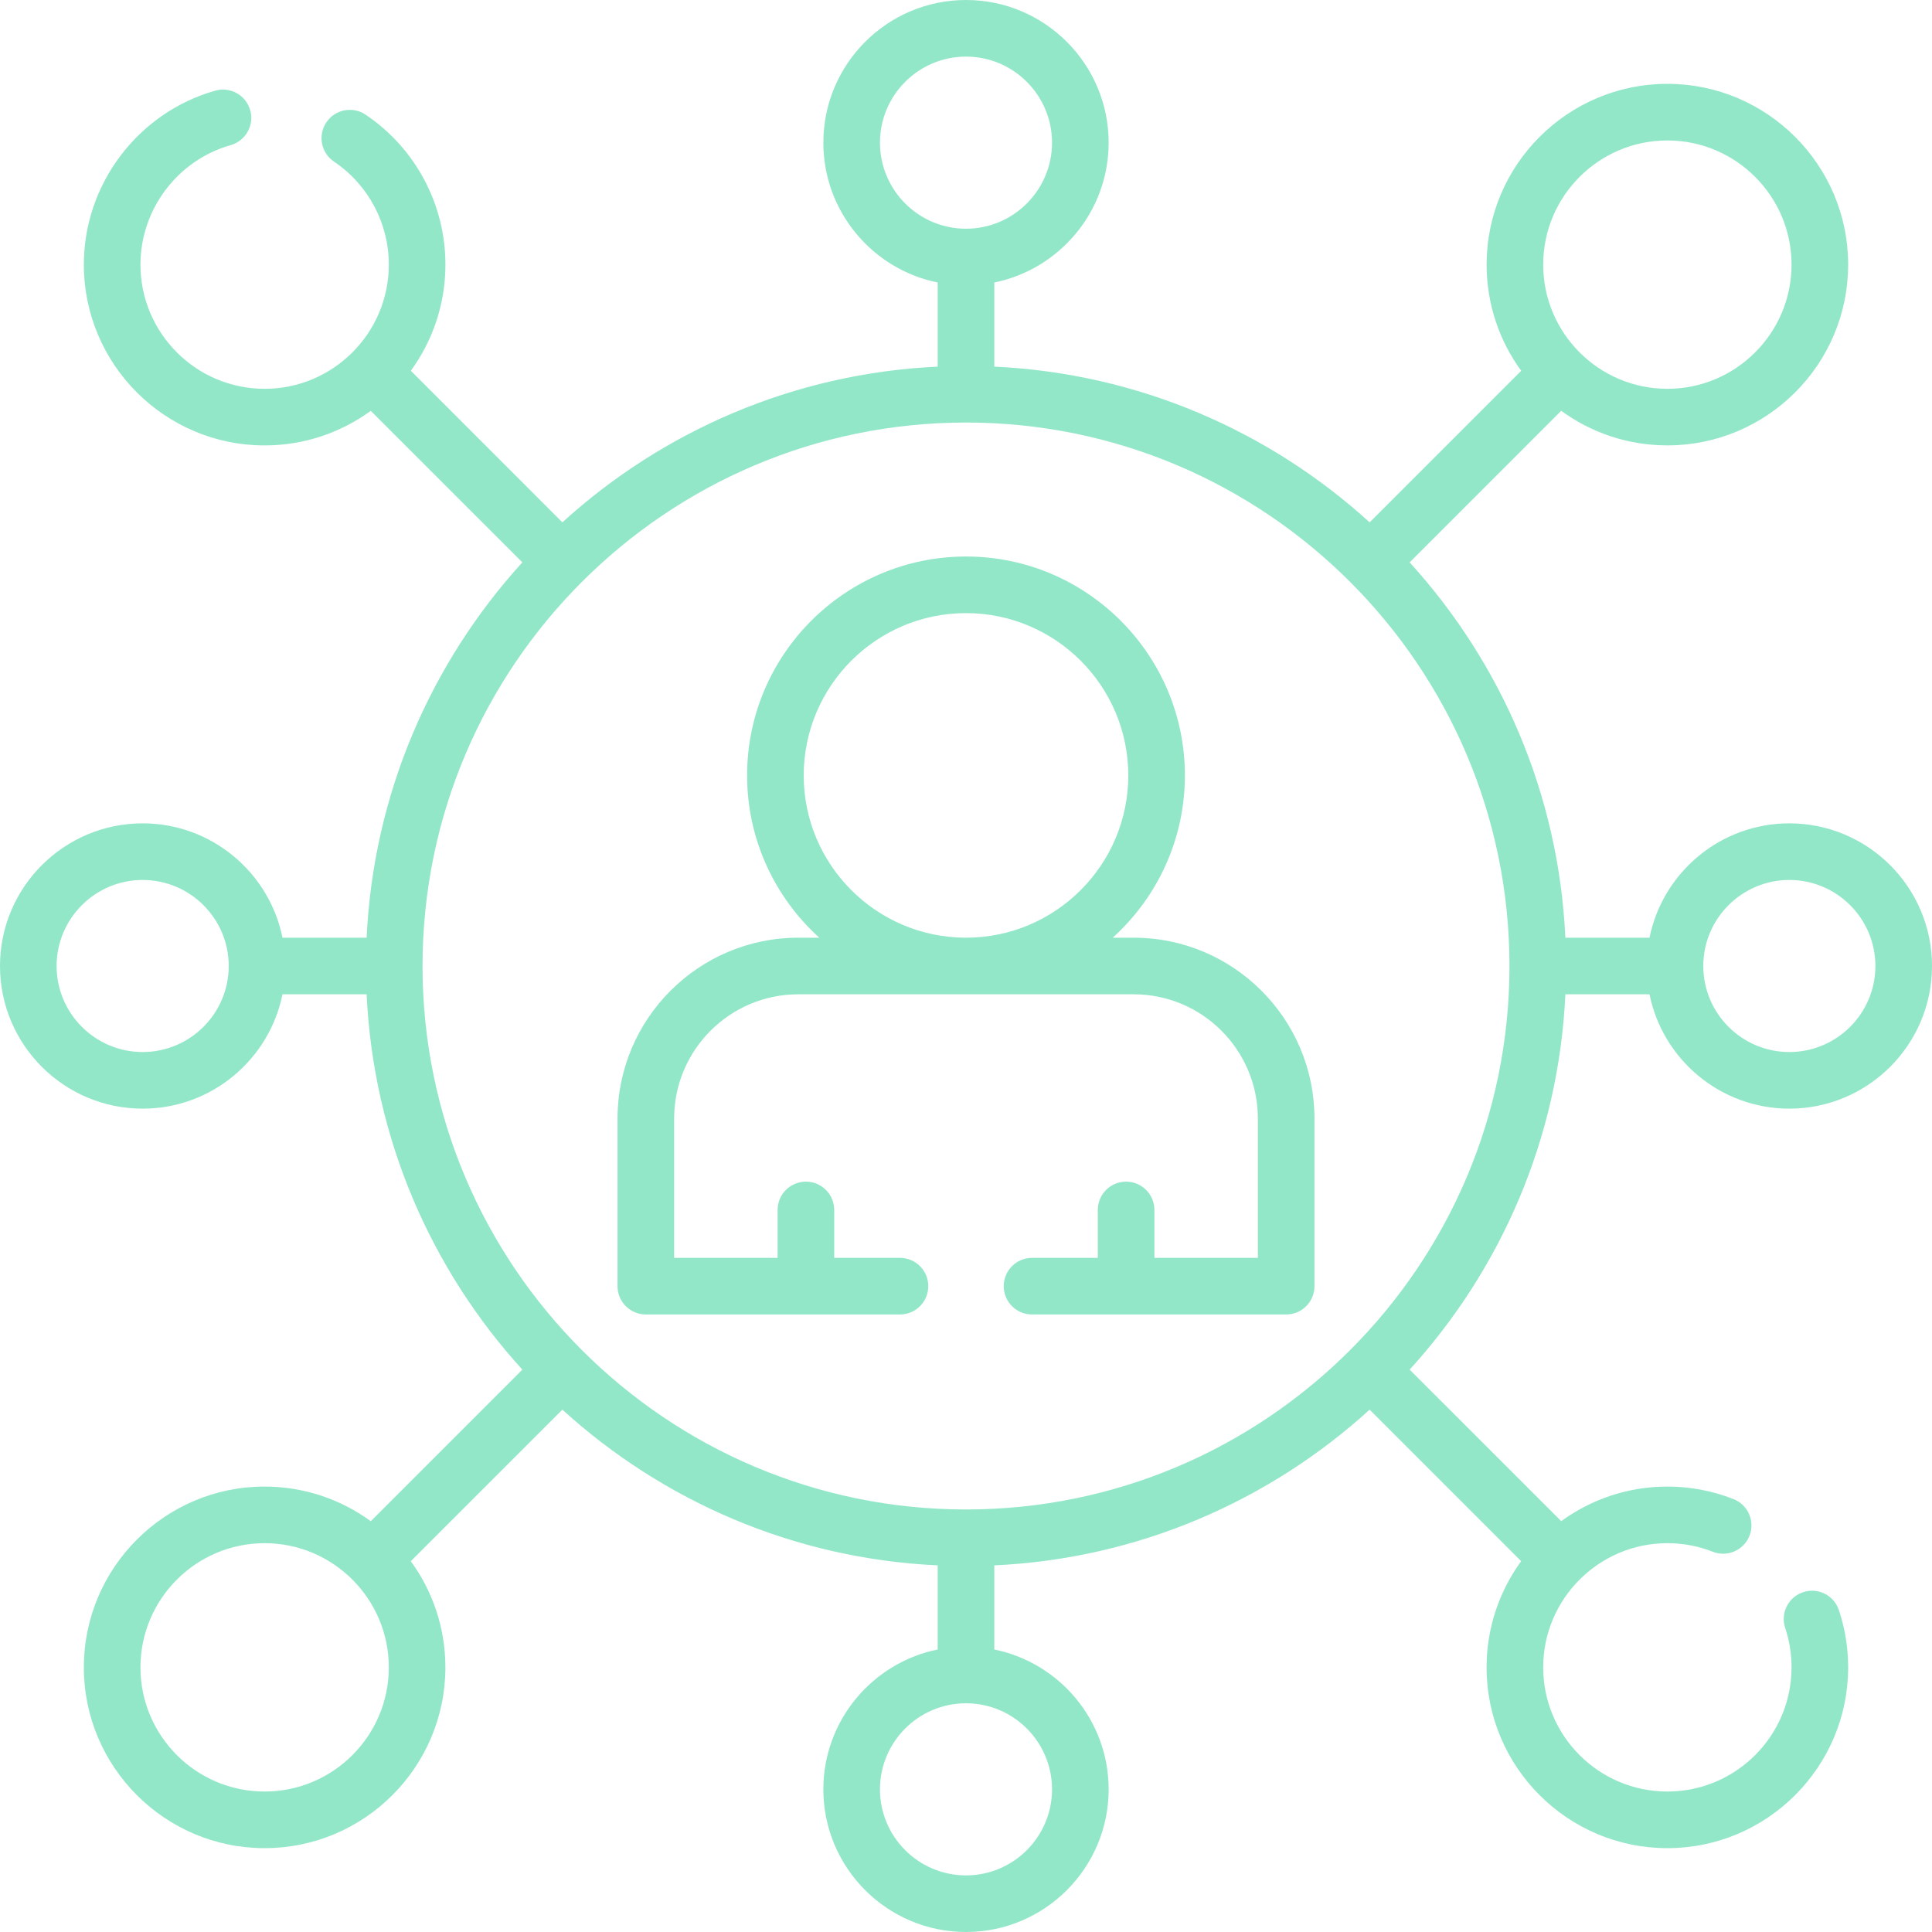 <svg width="60" height="60" viewBox="0 0 60 60" fill="none" xmlns="http://www.w3.org/2000/svg">
<path d="M48.614 30.879H51.227C51.636 32.902 53.428 34.43 55.57 34.43C58.013 34.43 60 32.443 60 30C60 27.557 58.013 25.57 55.57 25.57C53.428 25.57 51.636 27.098 51.227 29.121H48.614C48.405 24.644 46.61 20.575 43.778 17.465L48.485 12.758C49.411 13.433 50.55 13.832 51.782 13.832C54.877 13.832 57.396 11.314 57.396 8.218C57.396 5.123 54.877 2.604 51.782 2.604C48.686 2.604 46.168 5.123 46.168 8.218C46.168 9.45 46.567 10.589 47.242 11.515L42.535 16.222C39.425 13.39 35.356 11.595 30.879 11.386V8.773C32.902 8.364 34.43 6.572 34.43 4.43C34.43 1.987 32.443 0 30 0C27.557 0 25.57 1.987 25.57 4.43C25.57 6.572 27.098 8.364 29.121 8.773V11.386C24.644 11.595 20.575 13.39 17.465 16.222L12.759 11.515C13.433 10.589 13.833 9.45 13.833 8.218C13.833 6.349 12.907 4.608 11.356 3.562C10.953 3.29 10.407 3.396 10.136 3.799C9.864 4.201 9.97 4.747 10.373 5.019C11.439 5.738 12.075 6.934 12.075 8.218C12.075 10.345 10.345 12.075 8.218 12.075C6.092 12.075 4.362 10.345 4.362 8.218C4.362 6.501 5.514 4.975 7.164 4.507C7.631 4.374 7.903 3.888 7.77 3.421C7.638 2.954 7.151 2.683 6.685 2.815C4.282 3.497 2.604 5.719 2.604 8.218C2.604 11.314 5.122 13.833 8.218 13.833C9.45 13.833 10.589 13.433 11.515 12.759L16.222 17.465C13.39 20.575 11.595 24.644 11.386 29.121H8.773C8.364 27.098 6.572 25.57 4.43 25.57C1.987 25.57 0 27.557 0 30C0 32.443 1.987 34.43 4.43 34.43C6.572 34.43 8.364 32.902 8.773 30.879H11.386C11.595 35.356 13.39 39.425 16.222 42.535L11.515 47.242C10.589 46.567 9.45 46.167 8.218 46.167C5.123 46.167 2.604 48.686 2.604 51.782C2.604 54.877 5.123 57.396 8.218 57.396C11.314 57.396 13.832 54.877 13.832 51.782C13.832 50.55 13.433 49.411 12.758 48.485L17.465 43.778C20.575 46.61 24.644 48.406 29.121 48.614V51.227C27.098 51.636 25.57 53.428 25.57 55.57C25.57 58.013 27.557 60 30 60C32.443 60 34.43 58.013 34.43 55.57C34.43 53.428 32.902 51.636 30.879 51.227V48.614C35.356 48.406 39.425 46.61 42.535 43.778L47.241 48.484C46.567 49.411 46.167 50.55 46.167 51.782C46.167 54.877 48.686 57.396 51.782 57.396C54.877 57.396 57.396 54.877 57.396 51.782C57.396 51.174 57.299 50.575 57.108 50.002C56.955 49.542 56.457 49.293 55.997 49.447C55.536 49.6 55.287 50.098 55.441 50.558C55.572 50.952 55.638 51.363 55.638 51.782C55.638 53.908 53.908 55.638 51.782 55.638C49.655 55.638 47.925 53.908 47.925 51.782C47.925 49.655 49.655 47.925 51.782 47.925C52.268 47.925 52.743 48.014 53.192 48.191C53.644 48.369 54.154 48.146 54.332 47.694C54.509 47.243 54.287 46.733 53.835 46.555C53.18 46.298 52.49 46.167 51.782 46.167C50.55 46.167 49.411 46.567 48.485 47.241L43.778 42.535C46.61 39.425 48.406 35.356 48.614 30.879ZM55.57 27.328C57.043 27.328 58.242 28.526 58.242 30C58.242 31.474 57.043 32.672 55.57 32.672C54.096 32.672 52.897 31.474 52.897 30C52.897 28.526 54.096 27.328 55.57 27.328ZM51.782 4.362C53.908 4.362 55.638 6.092 55.638 8.218C55.638 10.345 53.908 12.075 51.782 12.075C49.655 12.075 47.925 10.345 47.925 8.218C47.925 6.092 49.655 4.362 51.782 4.362ZM27.328 4.43C27.328 2.957 28.526 1.758 30 1.758C31.474 1.758 32.672 2.957 32.672 4.43C32.672 5.904 31.474 7.103 30 7.103C28.526 7.103 27.328 5.904 27.328 4.43ZM4.43 32.672C2.957 32.672 1.758 31.474 1.758 30C1.758 28.526 2.957 27.328 4.43 27.328C5.904 27.328 7.103 28.526 7.103 30C7.103 31.474 5.904 32.672 4.43 32.672ZM30 13.122C39.306 13.122 46.878 20.694 46.878 30C46.878 39.306 39.306 46.878 30 46.878C20.694 46.878 13.122 39.307 13.122 30C13.122 20.693 20.694 13.122 30 13.122ZM8.218 55.638C6.092 55.638 4.362 53.908 4.362 51.782C4.362 49.655 6.092 47.925 8.218 47.925C10.345 47.925 12.075 49.655 12.075 51.782C12.075 53.908 10.345 55.638 8.218 55.638ZM32.672 55.57C32.672 57.043 31.474 58.242 30 58.242C28.526 58.242 27.328 57.043 27.328 55.57C27.328 54.096 28.526 52.897 30 52.897C31.474 52.897 32.672 54.096 32.672 55.57Z" fill="#92E7C8"/>
<path d="M20.057 40.822H25.02C25.023 40.822 25.025 40.822 25.028 40.822C25.031 40.822 25.033 40.822 25.036 40.822H27.949C28.435 40.822 28.828 40.429 28.828 39.943C28.828 39.458 28.435 39.064 27.949 39.064H25.907V37.576C25.907 37.091 25.514 36.697 25.028 36.697C24.543 36.697 24.149 37.091 24.149 37.576V39.064H20.936V34.736C20.936 32.609 22.665 30.879 24.791 30.879H35.209C37.335 30.879 39.064 32.609 39.064 34.736V39.064H35.851V37.576C35.851 37.091 35.457 36.697 34.972 36.697C34.486 36.697 34.093 37.091 34.093 37.576V39.064H32.051C31.565 39.064 31.172 39.458 31.172 39.943C31.172 40.429 31.565 40.822 32.051 40.822H34.964C34.967 40.822 34.969 40.822 34.972 40.822C34.975 40.822 34.977 40.822 34.98 40.822H39.943C40.429 40.822 40.822 40.429 40.822 39.943V34.736C40.822 31.64 38.304 29.121 35.209 29.121H34.557C35.932 27.876 36.798 26.078 36.798 24.081C36.798 20.333 33.748 17.283 30 17.283C26.252 17.283 23.202 20.333 23.202 24.081C23.202 26.078 24.068 27.876 25.444 29.121H24.791C21.696 29.121 19.178 31.64 19.178 34.736V39.943C19.178 40.429 19.571 40.822 20.057 40.822ZM24.96 24.081C24.96 21.302 27.221 19.041 30 19.041C32.779 19.041 35.04 21.302 35.04 24.081C35.04 26.86 32.779 29.121 30 29.121C27.221 29.121 24.96 26.86 24.96 24.081Z" fill="#92E7C8"/>
</svg>
